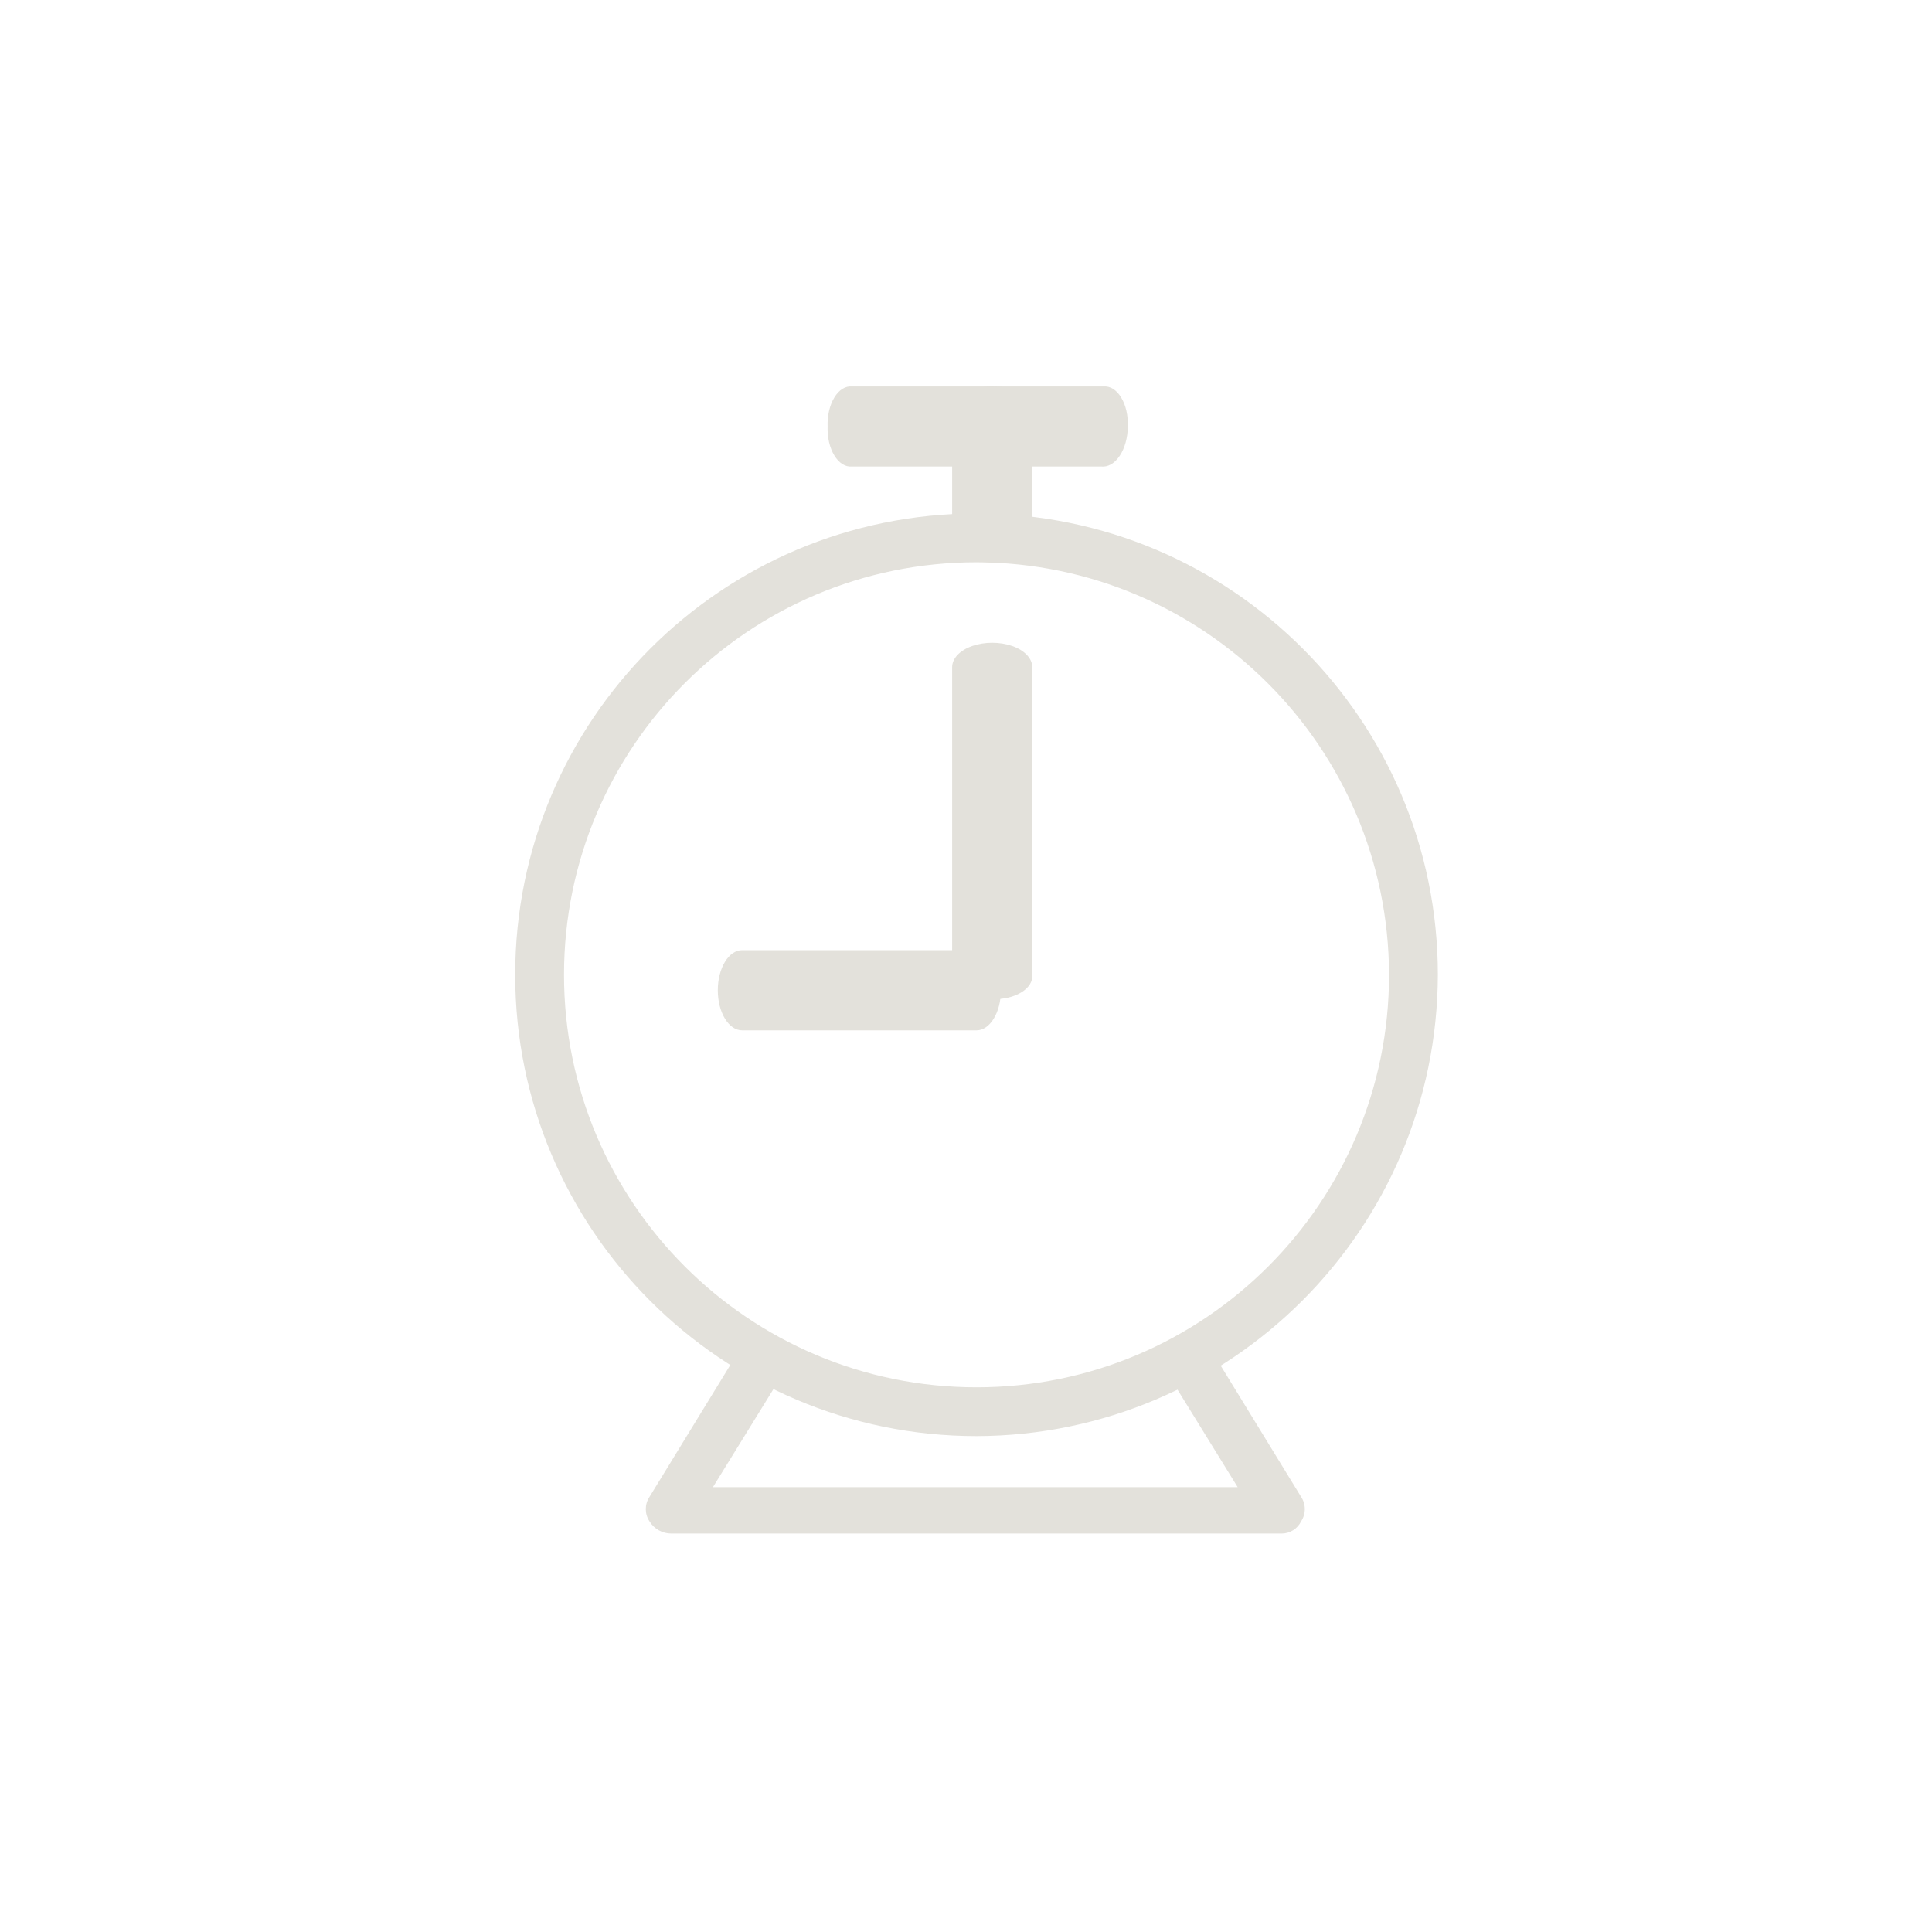 <svg width="30" height="30" viewBox="0 0 30 30" fill="none" xmlns="http://www.w3.org/2000/svg">
<g clip-path="url(#clip0_63_26136)">
<mask id="mask0_63_26136" style="mask-type:luminance" maskUnits="userSpaceOnUse" x="0" y="0" width="30" height="30">
<path d="M30 0H0V30H30V0Z" fill="white"/>
</mask>
<g mask="url(#mask0_63_26136)">
<path d="M15.164 22.3C11.207 22.3 8 19.093 8 15.136C8 11.18 11.207 7.973 15.164 7.973C19.12 7.973 22.327 11.18 22.327 15.136C22.316 19.088 19.115 22.289 15.164 22.3ZM15.164 8.731C11.626 8.731 8.758 11.598 8.758 15.136C8.758 18.674 11.626 21.542 15.164 21.542C18.701 21.542 21.569 18.674 21.569 15.136C21.56 11.602 18.698 8.74 15.164 8.731Z" fill="#E3E1DB"/>
<path d="M15.163 15.999H11.524C11.315 15.999 11.146 15.721 11.146 15.377C11.146 15.033 11.315 14.754 11.524 14.754H15.163C15.372 14.754 15.542 15.033 15.542 15.377C15.542 15.721 15.372 15.999 15.163 15.999Z" fill="#E3E1DB"/>
<path d="M15.407 15.514C15.239 15.521 15.075 15.483 14.956 15.41C14.837 15.338 14.775 15.238 14.785 15.135V10.36C14.785 10.224 14.903 10.099 15.096 10.031C15.288 9.964 15.525 9.964 15.718 10.031C15.91 10.099 16.029 10.224 16.029 10.36V15.135C16.039 15.238 15.977 15.338 15.858 15.41C15.739 15.483 15.575 15.521 15.407 15.514Z" fill="#E3E1DB"/>
<path d="M15.407 8.729C15.239 8.736 15.075 8.698 14.956 8.625C14.837 8.553 14.775 8.453 14.785 8.35V6.379C14.785 6.244 14.903 6.118 15.096 6.051C15.288 5.983 15.525 5.983 15.718 6.051C15.91 6.118 16.029 6.244 16.029 6.379V8.35C16.039 8.453 15.977 8.553 15.858 8.625C15.739 8.698 15.575 8.736 15.407 8.729Z" fill="#E3E1DB"/>
<path d="M17.097 7.244H13.23C13.128 7.254 13.028 7.192 12.956 7.073C12.883 6.955 12.845 6.79 12.851 6.623C12.845 6.455 12.883 6.291 12.956 6.172C13.028 6.053 13.128 5.991 13.23 6.001H17.134C17.236 5.991 17.337 6.053 17.409 6.172C17.482 6.291 17.519 6.455 17.513 6.623C17.511 6.797 17.465 6.962 17.386 7.079C17.307 7.197 17.203 7.256 17.097 7.244Z" fill="#E3E1DB"/>
<path d="M19.901 23.813H10.426C10.287 23.814 10.158 23.742 10.085 23.623C10.009 23.508 10.009 23.359 10.085 23.244L11.525 20.894C11.6 20.779 11.73 20.712 11.867 20.719C12.004 20.726 12.127 20.806 12.189 20.928C12.252 21.05 12.244 21.196 12.17 21.311L11.07 23.093H19.219L18.119 21.311C18.045 21.196 18.037 21.05 18.1 20.928C18.162 20.806 18.285 20.726 18.422 20.719C18.559 20.712 18.689 20.779 18.764 20.894L20.204 23.244C20.28 23.359 20.28 23.508 20.204 23.623C20.148 23.739 20.03 23.813 19.901 23.813Z" fill="#E3E1DB"/>
</g>
</g>
<defs>
<clipPath id="clip0_63_26136">
<rect width="30" height="30" fill="white"/>
</clipPath>
</defs>
</svg>
